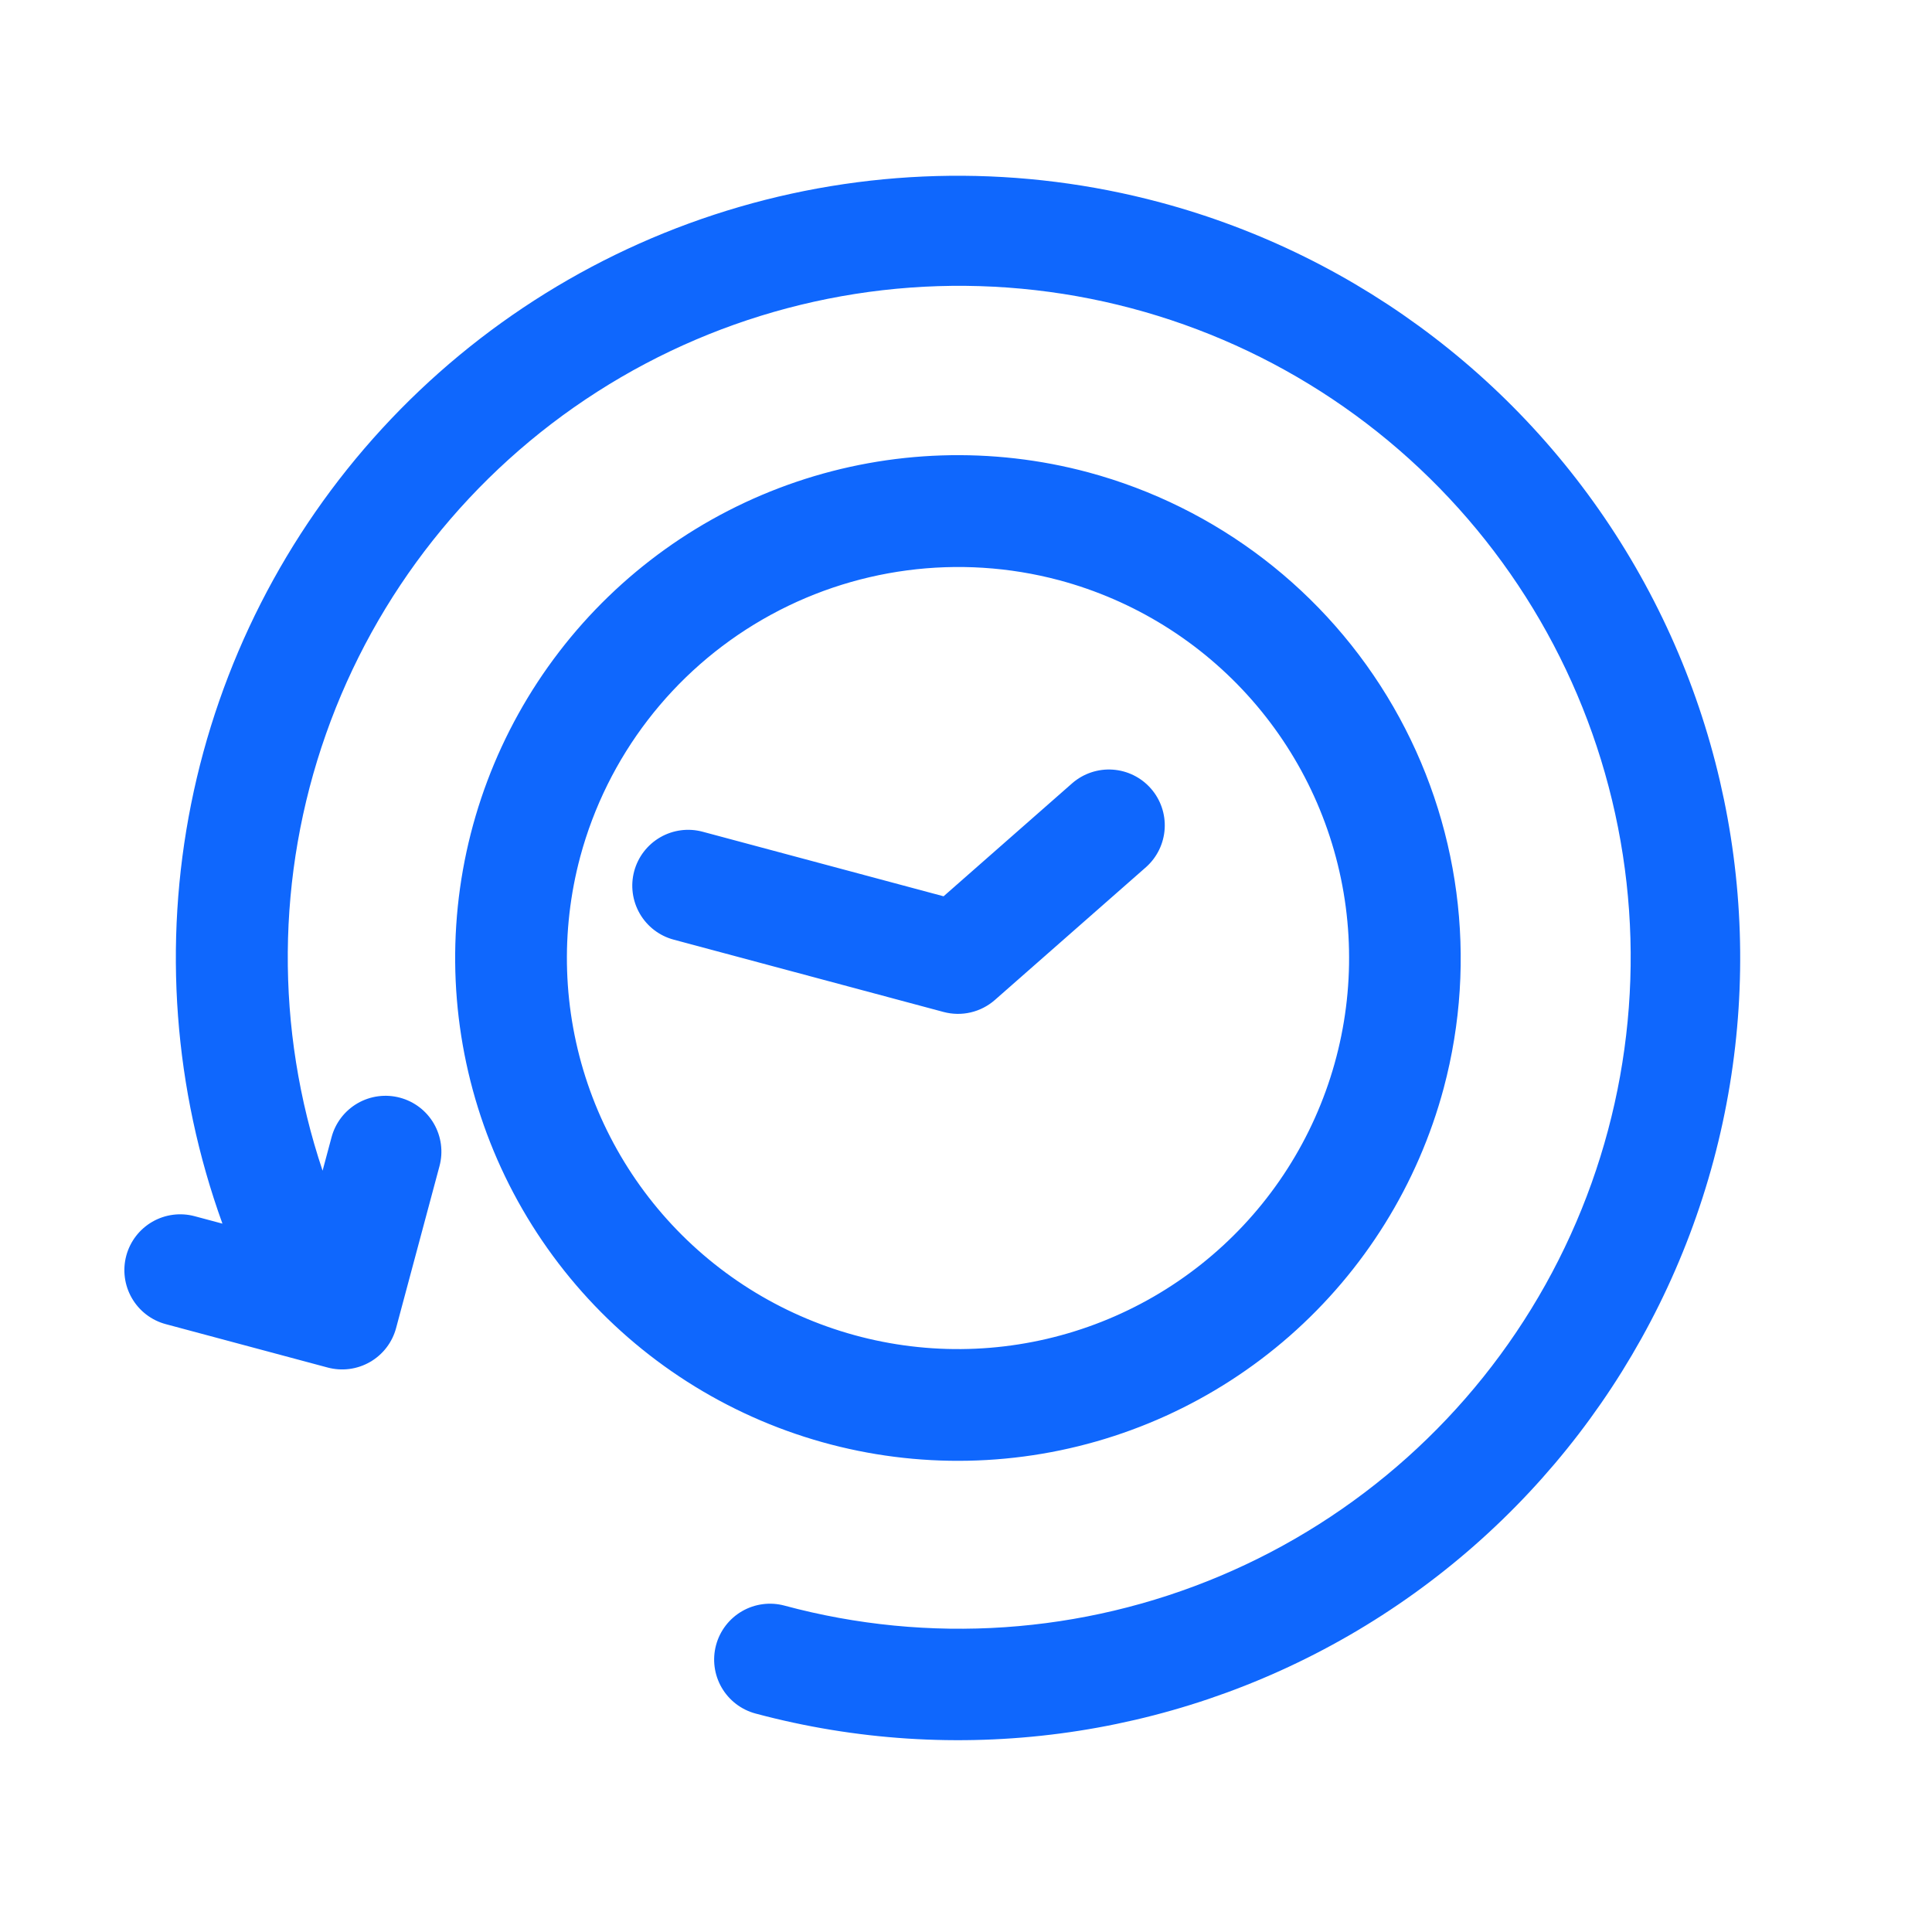 <?xml version="1.0" encoding="UTF-8"?> <svg xmlns="http://www.w3.org/2000/svg" width="96" height="96" viewBox="0 0 96 96" fill="none"><path d="M57.662 10.06C67.619 12.728 76.108 19.242 81.262 28.169C86.416 37.096 87.813 47.705 85.145 57.662C82.477 67.619 75.963 76.108 67.036 81.262C58.109 86.416 47.5 87.813 37.543 85.145C36.831 84.954 36.225 84.489 35.857 83.852C35.489 83.214 35.389 82.456 35.58 81.745C35.77 81.034 36.236 80.427 36.873 80.059C37.511 79.691 38.269 79.591 38.98 79.782C46.158 81.717 53.778 81.199 60.628 78.309C67.479 75.421 73.168 70.326 76.793 63.835C80.418 57.343 81.772 49.827 80.638 42.48C79.504 35.132 75.949 28.373 70.536 23.276C65.123 18.179 58.163 15.036 50.76 14.346C43.357 13.656 35.936 15.459 29.674 19.468C23.413 23.476 18.669 29.461 16.197 36.473C13.725 43.485 13.666 51.122 16.029 58.171L16.475 56.507C16.665 55.795 17.131 55.189 17.768 54.821C18.406 54.453 19.164 54.353 19.875 54.544C20.586 54.734 21.193 55.199 21.561 55.837C21.929 56.475 22.029 57.233 21.838 57.944L19.682 65.989C19.588 66.341 19.426 66.671 19.204 66.96C18.982 67.25 18.705 67.493 18.389 67.675C18.073 67.857 17.725 67.975 17.363 68.023C17.002 68.07 16.634 68.046 16.282 67.952L8.237 65.796C7.526 65.606 6.92 65.14 6.552 64.502C6.184 63.865 6.084 63.107 6.274 62.396C6.465 61.685 6.93 61.078 7.568 60.71C8.206 60.342 8.963 60.242 9.674 60.433L11.053 60.802C8.638 54.123 8.1 46.91 9.497 39.946C10.895 32.983 14.174 26.535 18.978 21.305C23.783 16.074 29.929 12.26 36.749 10.278C43.569 8.295 50.802 8.22 57.662 10.06ZM53.289 38.909L46.886 44.536L34.913 41.328C34.202 41.137 33.444 41.237 32.806 41.605C32.168 41.974 31.703 42.58 31.512 43.291C31.322 44.002 31.422 44.76 31.79 45.398C32.158 46.035 32.764 46.501 33.476 46.691L46.884 50.284C47.325 50.402 47.789 50.41 48.234 50.306C48.679 50.202 49.092 49.989 49.435 49.688L56.954 43.08C57.498 42.592 57.828 41.908 57.872 41.178C57.916 40.447 57.669 39.729 57.186 39.18C56.703 38.63 56.023 38.294 55.293 38.243C54.563 38.192 53.843 38.432 53.289 38.909ZM54.069 23.468C49.296 22.189 44.25 22.354 39.571 23.942C34.891 25.531 30.788 28.471 27.779 32.392C24.771 36.312 22.993 41.037 22.67 45.968C22.347 50.899 23.493 55.816 25.964 60.095C28.435 64.375 32.119 67.826 36.551 70.011C40.983 72.197 45.964 73.019 50.864 72.374C55.763 71.73 60.361 69.646 64.077 66.388C67.792 63.129 70.458 58.843 71.737 54.069C73.444 47.669 72.543 40.852 69.231 35.115C65.919 29.378 60.466 25.189 54.069 23.468ZM52.632 28.831C56.345 29.826 59.679 31.899 62.213 34.789C64.747 37.679 66.368 41.255 66.87 45.066C67.371 48.876 66.732 52.75 65.032 56.197C63.332 59.645 60.648 62.51 57.319 64.432C53.99 66.354 50.167 67.246 46.331 66.994C42.496 66.743 38.821 65.36 35.772 63.02C32.722 60.68 30.436 57.489 29.2 53.849C27.965 50.209 27.836 46.285 28.831 42.572C30.17 37.597 33.428 33.357 37.89 30.781C42.352 28.205 47.654 27.503 52.632 28.831Z" fill="#0F67FD"></path></svg> 